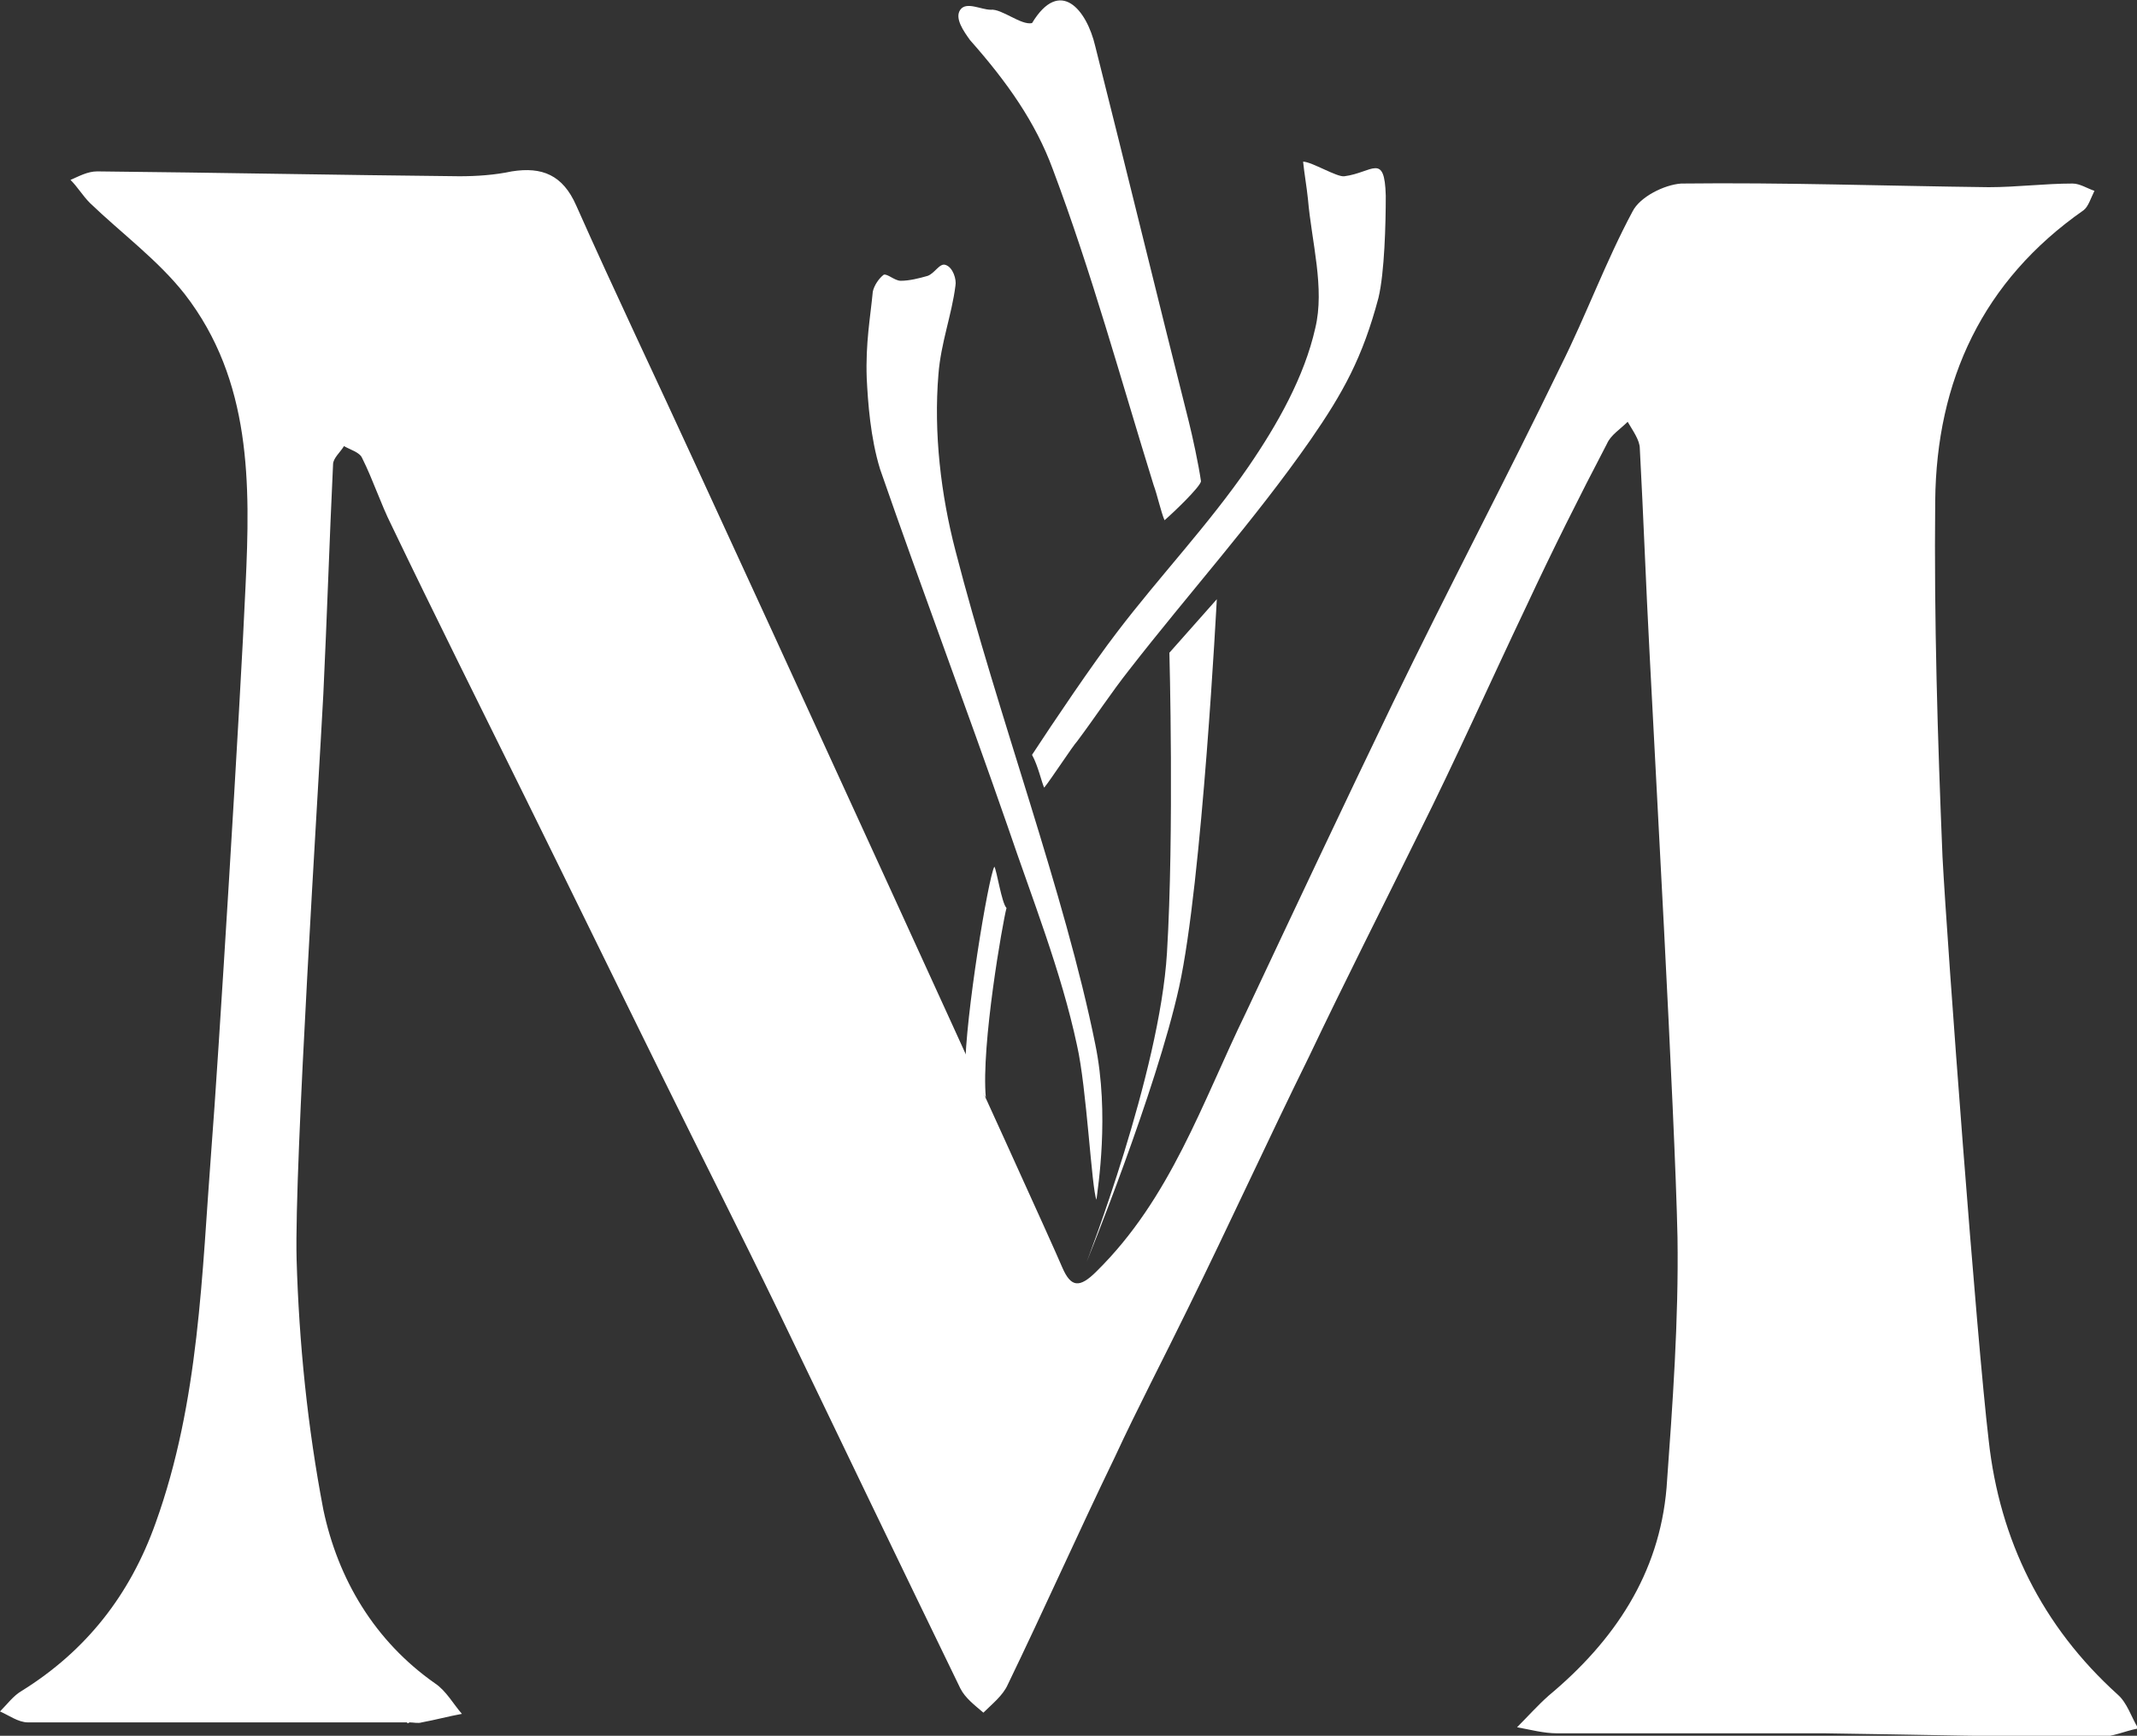 <?xml version="1.0" encoding="utf-8"?>
<!-- Generator: Adobe Illustrator 25.4.1, SVG Export Plug-In . SVG Version: 6.00 Build 0)  -->
<svg version="1.1" id="Ebene_1" xmlns="http://www.w3.org/2000/svg" xmlns:xlink="http://www.w3.org/1999/xlink" x="0px" y="0px"
	 width="175.8px" height="142.8px" viewBox="0 0 175.8 142.8" style="enable-background:new 0 0 175.8 142.8;" xml:space="preserve"
	>
<rect x="0" y="0" width="175.8" height="142.8" fill="#333333" stroke="none"/>
<style type="text/css">
	.st0{fill:#FFFFFF;}
</style>
<g>
	<path class="st0" d="M33.5,141.7c-10.4,0-20.8,0-31.2,0c-0.8,0-1.6-0.6-2.3-0.9c0.6-0.6,1.1-1.3,1.8-1.7c5.3-3.3,8.9-7.9,11-13.8
		c3.6-10,3.8-20.5,4.6-30.9c0.5-6.2,2.4-37,2.8-46.2c0.4-8.4,0.5-16.9-5-24c-2.2-2.8-5.2-5-7.8-7.5c-0.6-0.6-1-1.3-1.6-1.9
		c0.7-0.3,1.4-0.7,2.2-0.7c9.9,0.1,19.8,0.3,29.8,0.4c1.4,0,2.9-0.1,4.3-0.4c2.5-0.4,4.2,0.3,5.3,2.8c3.2,7.2,6.6,14.3,9.9,21.5
		c4.4,9.5,28.5,62.1,30.1,65.9c0.7,1.6,1.4,1.7,2.8,0.3c6.1-6,8.7-13.9,12.3-21.3c4-8.5,8-17,12.1-25.5c4.5-9.3,9.3-18.4,13.8-27.7
		c2.1-4.2,3.7-8.6,5.9-12.7c0.6-1.2,2.6-2.2,4-2.3c8.4-0.1,16.9,0.2,25.3,0.3c2.3,0,4.6-0.3,6.9-0.3c0.6,0,1.2,0.4,1.8,0.6
		c-0.3,0.6-0.5,1.3-0.9,1.6c-8.3,5.8-12.1,14-12.2,23.9c-0.1,9.8,0.2,19.6,0.6,29.3c0.4,7.5,2.8,39.6,3.8,48
		c0.9,8.2,4.4,15.3,10.6,20.9c0.8,0.7,1.1,1.8,1.7,2.8c-1.1,0.2-2.1,0.7-3.2,0.7c-7.5,0-15.1-0.2-22.6-0.3c-7.3,0-14.6,0-22,0
		c-1.1,0-2.2-0.3-3.3-0.5c0.9-0.9,1.7-1.8,2.6-2.6c5.4-4.5,9.1-10,9.7-17.1c0.5-6.9,1-13.8,0.9-20.6c-0.2-9.9-2-41.9-2.3-48.1
		c-0.3-5.6-0.5-11.2-0.8-16.8c0-0.7-0.6-1.5-1-2.2c-0.6,0.6-1.4,1.1-1.7,1.8c-2.3,4.4-4.5,8.8-6.6,13.3c-3,6.3-5.8,12.6-8.9,18.8
		c-3,6.1-6.1,12.2-9,18.3c-3.4,6.9-6.6,13.9-10,20.8c-2,4.1-4.1,8.1-6,12.2c-3,6.2-5.8,12.5-8.8,18.7c-0.4,0.9-1.3,1.6-2,2.3
		c-0.7-0.6-1.5-1.2-1.9-2c-5-10.3-10-20.7-15-31.1c-3.1-6.4-6.3-12.7-9.4-19c-3.8-7.7-7.6-15.5-11.4-23.2c-3.7-7.5-7.4-14.9-11-22.4
		c-0.9-1.8-1.5-3.7-2.4-5.5c-0.2-0.5-1-0.7-1.5-1c-0.3,0.5-0.9,1-0.9,1.5c-0.3,6.3-0.5,12.6-0.8,18.9c-0.4,7.7-2.4,38.8-2.2,46.5
		c0.2,6.9,0.9,13.8,2.2,20.6c1.2,5.7,4.2,10.8,9.2,14.3c0.9,0.6,1.5,1.7,2.2,2.5c-1.1,0.2-2.2,0.5-3.3,0.7c-0.3,0.1-0.7,0-1,0
		C33.5,141.8,33.5,141.8,33.5,141.7z"/>
	<path class="st0" d="M98.8,39.6c-0.1,0.5-2.3,2.6-3,3.2c-0.3-0.7-0.6-2.1-0.9-2.9c-2.7-8.7-5.1-17.5-8.3-26
		c-1.4-3.8-3.7-7.1-6.8-10.6c-0.5-0.7-1.3-1.8-0.8-2.5c0.5-0.7,1.7,0,2.5,0c0.9-0.1,2.5,1.3,3.4,1.1c2.3-3.8,4.5-1.1,5.2,1.9
		c2.6,10.3,5.1,20.6,7.7,30.9C98.1,35.9,98.6,38.2,98.8,39.6z"/>
	<path class="st0" d="M71.3,31.1c-0.1-2.9,0.3-5,0.5-7.1c0.1-0.5,0.5-1.1,0.9-1.4c0.3-0.1,0.9,0.5,1.4,0.5c0.7,0,1.5-0.2,2.2-0.4
		c0.6-0.2,1-1.1,1.5-0.9c0.6,0.2,0.9,1.2,0.8,1.7c-0.3,2.4-1.2,4.7-1.4,7.3c-0.4,4.8,0.2,9.9,1.4,14.5c3.5,13.6,9,28.2,11.5,40.6
		c1.2,5.8,0.2,11.9,0.1,12.8c-0.4-0.9-0.8-9.2-1.6-12.7c-1.3-6.1-3.7-12.1-5.7-18c-3.4-9.8-7.1-19.6-10.5-29.4
		C71.6,36,71.4,33.1,71.3,31.1z"/>
	<path class="st0" d="M84.9,62.1c1.7-2.6,5-7.5,7-10.1c3.5-4.6,7.5-8.8,10.8-13.6c2.4-3.5,4.6-7.4,5.5-11.4
		c0.8-3.3-0.3-7.1-0.6-10.6c-0.1-1-0.3-2.1-0.4-3.1c0.7,0,2.8,1.3,3.4,1.2c2.3-0.3,3.3-2,3.4,1.6c0,2.3-0.1,6.3-0.6,8.4
		c-1.3,4.9-2.9,7.8-5.6,11.7c-4.6,6.6-10,12.6-14.9,18.9C91.4,57,90.1,59,88.6,61c-0.3,0.3-2.2,3.2-2.7,3.8
		C85.7,64.4,85.4,63,84.9,62.1z"/>
	<path class="st0" d="M79.4,88c0-4.3,1.9-15.8,2.4-16.7c0.2,0.3,0.6,3,1,3.4c-0.3,1.1-2.1,11.3-1.7,15.6
		C80.9,89.9,79.8,88.6,79.4,88z"/>
	<path class="st0" d="M100.1,49.3c0,0-1.2,23.3-3.1,31.9s-7.6,22.6-7.6,22.6s6-15.5,6.6-25.4c0.6-9.9,0.2-24.7,0.2-24.7L100.1,49.3z
		"/>
</g>
</svg>
